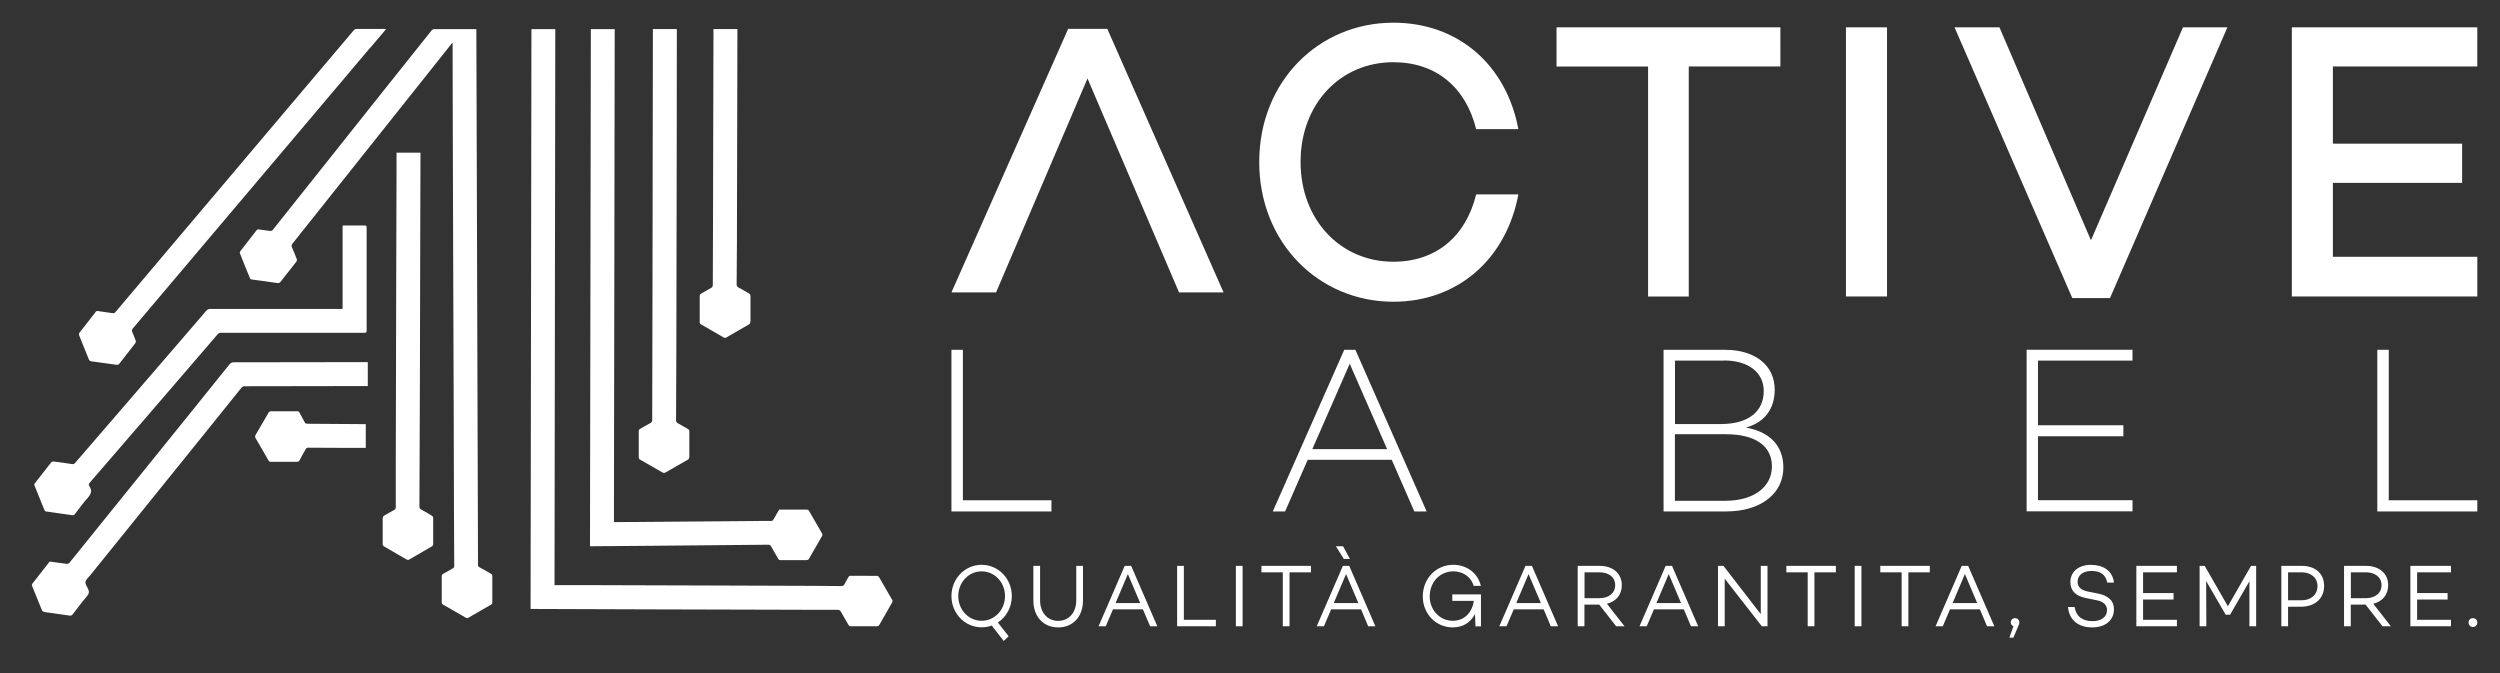<?xml version="1.0" encoding="UTF-8"?>
<svg xmlns="http://www.w3.org/2000/svg" xmlns:xlink="http://www.w3.org/1999/xlink" version="1.1" viewBox="0 0 260 70">
  <rect x="0" y="0" width="260" height="70" fill="#333333" stroke="none"/>
  <defs>
    <style>
      .cls-1 {
        fill: none;
      }

      .cls-2 {
        fill: #fff;
      }

      .cls-3 {
        clip-path: url(#clippath);
      }
    </style>
    <clipPath id="clippath">
      <rect class="cls-1" x="3.32" y="2.34" width="254.32" height="64.32"/>
    </clipPath>
  </defs>
  <!-- Generator: Adobe Illustrator 28.6.0, SVG Export Plug-In . SVG Version: 1.2.0 Build 709)  -->
  <g>
    <g id="Livello_1">
      <g class="cls-3">
        <path class="cls-2" d="M39.8,53.87c0,.91,0,1.82,0,2.73,0,.08.06.18.13.22.78.46,1.56.9,2.34,1.36.11.06.2.07.31,0,.78-.45,1.56-.9,2.34-1.36.07-.04.13-.14.13-.22,0-.92,0-1.83,0-2.75,0-.07-.07-.18-.14-.22-.36-.22-.72-.43-1.09-.63-.16-.08-.21-.18-.2-.36.02-4.46.03-8.91.05-13.37.01-5.49.03-10.98.04-16.48,0-2.22.01-4.44.02-6.65v-.26h-2.49c0,.59,0,1.17,0,1.75-.01,4.64-.03,9.28-.04,13.92-.01,5.73-.03,11.46-.04,17.19,0,1.34,0,2.67,0,4.01,0,.14-.04.21-.16.28-.35.19-.69.4-1.04.59-.1.06-.15.12-.14.25M26.55,45.31s-.03.15,0,.2c.46.8.92,1.59,1.38,2.39.06.11.13.13.25.13.9,0,1.8,0,2.71,0,.14,0,.21-.05.27-.17.21-.4.43-.8.66-1.19.03-.06.12-.11.19-.11,1.36,0,2.73.01,4.09.02.64,0,1.27,0,1.94,0v-2.47c-.09,0-.16,0-.24,0-1.94-.01-3.89-.03-5.83-.04-.15,0-.23-.04-.29-.17-.17-.33-.36-.65-.53-.98-.06-.11-.12-.15-.24-.15-.92,0-1.83,0-2.75,0-.07,0-.17.05-.21.11-.47.8-.94,1.6-1.4,2.41M5.06,58.54c-.55.71-1.11,1.42-1.67,2.13-.08.1-.09.18-.04.3.33.81.67,1.63.99,2.44.07.17.17.22.33.25.85.11,1.7.23,2.55.36.15.02.24,0,.34-.13.49-.63.96-1.27,1.48-1.88.22-.26.27-.47.11-.78-.12-.23-.3-.51-.26-.73.04-.23.3-.42.46-.63,2.71-3.35,5.41-6.71,8.12-10.06,2.54-3.15,5.09-6.3,7.62-9.46.1-.13.2-.18.37-.18,4.17,0,8.34-.01,12.51-.02.09,0,.18,0,.28,0v-2.49h-.29c-4.54.01-9.08.02-13.63.02-.21,0-.34.06-.47.22-1.44,1.8-2.89,3.59-4.33,5.38-2.47,3.06-4.94,6.13-7.42,9.19-1.63,2.02-3.26,4.04-4.89,6.06-.05.06-.17.12-.26.11-.55-.06-1.1-.14-1.64-.22-.12-.02-.19,0-.26.1M10.75,44.74c-.99,1.15-1.97,2.29-2.96,3.43-.05.06-.15.1-.22.1-.12,0-.25-.03-.37-.05-.54-.08-1.08-.16-1.62-.22-.08-.01-.21.02-.25.08-.58.73-1.16,1.47-1.73,2.21-.03.04-.04.12-.03.16.35.88.7,1.75,1.06,2.62.02.05.09.12.14.12.91.13,1.83.26,2.74.39.14.02.22-.03.3-.14.43-.56.84-1.14,1.31-1.66.36-.4.49-.76.17-1.22-.1-.14-.05-.25.06-.38,1.86-2.15,3.71-4.3,5.57-6.45,2.58-2.99,5.15-5.98,7.72-8.97.09-.1.18-.15.32-.15,1.19,0,2.38,0,3.57,0,3.79,0,7.57,0,11.36,0,.17,0,.24-.03.24-.22,0-3.58,0-7.15,0-10.73,0-.17-.05-.21-.22-.21-.69,0-1.39,0-2.08,0-.06,0-.12,0-.2.02v8.66h-.29c-4.49,0-8.97,0-13.46,0-.18,0-.31.05-.43.19-1.08,1.27-2.17,2.53-3.26,3.79-2.48,2.88-4.96,5.76-7.44,8.63M38.51,4.97c.54-.64,1.08-1.28,1.64-1.94-.06,0-.08-.02-.1-.02-1,0-2,0-3,0-.09,0-.2.07-.26.14-1.77,2.08-3.54,4.17-5.3,6.26-2.35,2.78-4.7,5.57-7.06,8.35-2.09,2.47-4.17,4.94-6.26,7.4-2.05,2.42-4.1,4.85-6.15,7.28-.09.1-.17.15-.3.13-.51-.08-1.02-.14-1.53-.22-.12-.02-.17,0-.24.09-.56.72-1.13,1.44-1.69,2.17-.05.06-.06.18-.03.26.33.83.67,1.66,1,2.49.06.15.15.2.29.22.88.12,1.76.25,2.63.36.08.01.19-.03.24-.09.57-.72,1.13-1.44,1.69-2.17.04-.06.06-.18.03-.26-.11-.3-.22-.59-.35-.87-.07-.16-.06-.27.06-.4,2.39-2.82,4.78-5.65,7.17-8.48,3.25-3.85,6.51-7.69,9.76-11.54,2.58-3.06,5.16-6.11,7.75-9.17M51.2,59.92c0-.13-.05-.2-.16-.26-.39-.22-.77-.45-1.17-.66-.13-.07-.17-.16-.16-.3,0-.3,0-.6,0-.9-.01-4.33-.03-8.66-.04-12.99-.01-4.3-.03-8.61-.04-12.91-.01-4.36-.03-8.72-.04-13.08-.02-5.17-.03-10.34-.05-15.51,0-.09,0-.18,0-.27-.06,0-.1-.01-.13-.01-1.43,0-2.86,0-4.28,0-.09,0-.19.07-.25.14-1.68,2.11-3.37,4.22-5.05,6.33-3.82,4.81-7.64,9.61-11.47,14.42-.05.06-.16.11-.24.1-.38-.04-.75-.1-1.12-.15-.12-.02-.22-.04-.32.08-.56.73-1.14,1.46-1.7,2.19-.04.05-.06.14-.03.2.34.87.69,1.74,1.05,2.6.02.05.09.12.14.12.91.13,1.82.26,2.74.38.09.01.22-.04.28-.11.56-.7,1.12-1.42,1.67-2.13.05-.06.06-.18.03-.26-.15-.4-.32-.81-.49-1.2-.07-.16-.06-.28.06-.42,1.88-2.35,3.75-4.7,5.62-7.06,3.14-3.95,6.28-7.89,9.42-11.84.52-.65,1.03-1.3,1.55-1.95.02,0,.03,0,.05.01,0,.08,0,.16,0,.25,0,3.04.01,6.07.02,9.11.01,4.3.03,8.59.04,12.89.02,5.84.04,11.69.06,17.53,0,2.77.01,5.54.02,8.31,0,2.09.02,4.18.03,6.28,0,.13-.04.2-.15.26-.34.19-.67.38-1,.57-.1.06-.15.12-.15.24,0,.9,0,1.81,0,2.71,0,.12.03.19.14.25.79.45,1.58.9,2.36,1.36.11.06.18.06.28,0,.78-.46,1.56-.91,2.34-1.35.11-.06.14-.13.14-.25,0-.9,0-1.8,0-2.71"/>
        <path class="cls-2" d="M71.69,47.58c0-.91,0-1.82,0-2.73,0-.12-.05-.18-.15-.24-.35-.19-.69-.41-1.04-.59-.15-.08-.2-.18-.19-.35.01-2.44.02-4.89.03-7.33.02-7.05.03-14.11.04-21.16,0-3.98,0-7.95.01-11.93v-.23h-2.49v.31c-.01,8.71-.03,17.43-.04,26.14,0,4.73-.02,9.46-.03,14.19,0,.16-.03.25-.18.33-.36.19-.7.4-1.06.6-.12.07-.17.13-.16.27,0,.9,0,1.79,0,2.69,0,.13.04.2.15.26.79.45,1.57.91,2.36,1.35.06.03.17.03.23,0,.79-.45,1.58-.9,2.36-1.35.1-.06.15-.12.15-.25M78.05,33.46c0-.89,0-1.78,0-2.67,0-.14-.05-.21-.17-.28-.36-.2-.71-.42-1.07-.61-.15-.08-.2-.17-.2-.34.01-1.44.02-2.88.03-4.33.02-7.33.03-14.65.05-21.98v-.23h-2.49v.23c-.02,6.9-.03,13.8-.05,20.7,0,1.9-.02,3.79-.02,5.69,0,.14-.04.23-.17.3-.35.19-.69.4-1.04.59-.1.06-.15.12-.15.25,0,.9,0,1.8,0,2.71,0,.12.04.19.14.25.78.44,1.56.9,2.34,1.35.11.06.19.07.3,0,.77-.45,1.55-.9,2.32-1.34.12-.07.16-.15.16-.28M85.51,55.73c.03-.06.03-.16,0-.22-.46-.81-.92-1.61-1.39-2.41-.03-.05-.11-.1-.17-.1-.97,0-1.95,0-2.92,0-.2.34-.39.67-.58,1.01-.07.12-.14.18-.29.17-.4-.01-.8,0-1.2,0-4.98.04-9.95.08-14.93.12-.06,0-.12,0-.18-.01.03-17.1.05-34.18.08-51.26h-2.48c-.03,17.93-.06,35.85-.09,53.78.06,0,.1,0,.13,0,1.76-.01,3.53-.03,5.29-.04,4.38-.04,8.76-.08,13.14-.12.13,0,.2.04.26.15.25.44.5.87.75,1.31.06.1.13.14.25.14.91,0,1.82,0,2.73,0,.08,0,.18-.06.22-.13.46-.79.92-1.58,1.37-2.38M92.78,62.38c-.45-.79-.9-1.58-1.36-2.36-.04-.07-.14-.13-.22-.13-.91,0-1.82,0-2.73-.01-.13,0-.19.05-.24.15-.13.24-.29.48-.41.73-.07.14-.16.19-.33.19-.91-.01-1.82-.01-2.73-.02-3.79-.01-7.58-.03-11.37-.04-4.37-.01-8.74-.03-13.11-.04-.86,0-1.72,0-2.61,0,.03-19.29.06-38.55.08-57.82h-2.48c-.03,20.1-.06,40.19-.09,60.3h.21c3.84.01,7.69.03,11.53.04,4.91.01,9.83.03,14.74.04,1.82,0,3.64.02,5.46.01.16,0,.25.06.33.19.25.46.53.91.78,1.36.07.12.14.16.28.16.89,0,1.78,0,2.67,0,.13,0,.21-.03.28-.16.44-.78.9-1.55,1.33-2.33.04-.07.04-.21,0-.28"/>
        <path class="cls-2" d="M257.18,65.21c.26,0,.46-.2.46-.47s-.2-.45-.46-.45-.45.19-.45.45.2.47.45.47M254.9,59.52v-.67h-4.22v6.28h4.22v-.67h-3.52v-2.11h3.17v-.67h-3.17v-2.16h3.52ZM244.49,59.52h1.56c.94,0,1.63.5,1.63,1.34s-.69,1.35-1.63,1.35h-1.56v-2.69ZM247.78,65.13h.87l-1.83-2.34c.94-.23,1.55-.93,1.55-1.93,0-1.24-.95-2.01-2.31-2.01h-2.28v6.28h.7v-2.25h1.54l1.76,2.25ZM239.36,62.43h-1.4v-2.91h1.4c.99,0,1.66.57,1.66,1.42,0,.9-.67,1.49-1.66,1.49M239.39,58.85h-2.13v6.28h.7v-2.03h1.34c1.45,0,2.41-.86,2.41-2.16s-.93-2.09-2.32-2.09M234.64,58.85h-.53l-2.41,4.2-2.41-4.2h-.53v6.28h.7l-.02-4.7,2.03,3.5h.46l2.01-3.48v4.68h.7v-6.28ZM226.4,59.52v-.67h-4.22v6.28h4.22v-.67h-3.52v-2.11h3.17v-.67h-3.17v-2.16h3.52ZM217.49,58.74c-1.3,0-2.17.7-2.17,1.8,0,.86.51,1.43,1.59,1.65l1.13.23c.76.14,1.09.53,1.09,1.03,0,.71-.59,1.15-1.51,1.15-1.07,0-1.72-.53-1.86-1.47h-.69c.13,1.36,1.07,2.12,2.52,2.12,1.36,0,2.26-.74,2.26-1.88,0-.92-.61-1.43-1.69-1.65l-.99-.19c-.72-.15-1.1-.46-1.1-1.02,0-.71.58-1.13,1.46-1.13.99,0,1.49.46,1.62,1.21h.7c-.15-1.29-1.18-1.84-2.37-1.84M208.96,66.32h.43l.48-1.13c.14-.29.14-.35.14-.45,0-.26-.19-.45-.45-.45s-.44.19-.44.45c0,.17.1.31.28.39l-.43,1.19ZM203.07,62.72l1.28-3.02,1.28,3.02h-2.56ZM206.66,65.13h.75l-2.72-6.28h-.67l-2.72,6.28h.75l.75-1.76h3.11l.74,1.76ZM200.7,58.85h-5.15v.67h2.22v5.61h.7v-5.61h2.23v-.67ZM192.89,65.13h.7v-6.28h-.7v6.28ZM190.93,58.85h-5.15v.67h2.22v5.61h.7v-5.61h2.23v-.67ZM183.12,58.85v5.02l-3.88-5.02h-.57v6.28h.7v-4.95l3.86,4.95h.59v-6.28h-.7ZM172.27,62.72l1.28-3.02,1.28,3.02h-2.56ZM175.86,65.13h.75l-2.72-6.28h-.66l-2.72,6.28h.75l.75-1.76h3.11l.74,1.76ZM164.79,59.52h1.56c.94,0,1.63.5,1.63,1.34s-.69,1.35-1.63,1.35h-1.56v-2.69ZM168.08,65.13h.87l-1.83-2.34c.94-.23,1.55-.93,1.55-1.93,0-1.24-.95-2.01-2.31-2.01h-2.28v6.28h.7v-2.25h1.54l1.76,2.25ZM157.69,62.72l1.28-3.02,1.28,3.02h-2.56ZM161.28,65.13h.76l-2.72-6.28h-.67l-2.72,6.28h.75l.75-1.76h3.11l.74,1.76ZM151.04,61.82v.67h2.24c-.17,1.17-.95,2.07-2.18,2.07-1.41,0-2.41-1.16-2.41-2.52,0-1.52,1.07-2.62,2.47-2.62.89,0,1.8.49,2.1,1.51h.75c-.34-1.41-1.55-2.19-2.87-2.19-1.76,0-3.17,1.39-3.17,3.3,0,1.77,1.34,3.21,3.12,3.21,1.1,0,1.87-.55,2.31-1.39l.05,1.28h.57v-3.32h-2.99ZM138.71,62.72l1.28-3.02,1.28,3.02h-2.56ZM142.29,65.13h.75l-2.72-6.28h-.66l-2.72,6.28h.75l.75-1.76h3.11l.74,1.76ZM140.39,58.13l-.71-1.32h-.75l.83,1.32h.63ZM136.34,58.85h-5.15v.67h2.22v5.61h.7v-5.61h2.23v-.67ZM128.53,65.13h.7v-6.28h-.7v6.28ZM123.12,64.46v-5.61h-.7v6.28h4.03v-.67h-3.33ZM116.02,62.72l1.28-3.02,1.28,3.02h-2.56ZM119.61,65.13h.75l-2.72-6.28h-.67l-2.72,6.28h.75l.75-1.76h3.11l.75,1.76ZM112.63,58.85h-.7v3.6c0,1.23-.75,2.12-1.88,2.12s-1.88-.89-1.88-2.12v-3.6h-.7v3.6c0,1.67,1.03,2.8,2.58,2.8s2.58-1.13,2.58-2.8v-3.6ZM99.66,61.99c0-1.42,1.07-2.57,2.43-2.57s2.43,1.15,2.43,2.57-1.06,2.57-2.43,2.57-2.43-1.15-2.43-2.57M105.23,61.99c0-1.81-1.4-3.25-3.14-3.25s-3.14,1.44-3.14,3.25,1.4,3.25,3.14,3.25c.36,0,.72-.06,1.05-.18l1.25,1.6.51-.49-1.12-1.43c.87-.57,1.45-1.58,1.45-2.75"/>
        <path class="cls-2" d="M248.43,52.03v-15.65h-1.19v16.81h10.4v-1.16h-9.21ZM221.78,37.51v-1.14h-11.01v16.81h11.01v-1.16h-9.83v-6.65h8.88v-1.14h-8.88v-6.73h9.83ZM179.46,52.08h-5.27v-6.92h5.32c3.02,0,4.77,1.21,4.77,3.34s-1.88,3.58-4.82,3.58M179.32,37.49c2.49,0,4.11,1.24,4.11,3.17,0,2.15-1.61,3.44-4.46,3.44h-4.77v-6.6h5.13ZM181.6,44.46c1.95-.54,2.97-1.98,2.97-3.93,0-2.52-2.02-4.15-5.15-4.15h-6.41v16.81h6.5c3.59,0,5.96-1.83,5.96-4.57,0-2.18-1.31-3.68-3.87-4.15M136.48,46.71l3.89-8.88,3.89,8.88h-7.79ZM147.09,53.19h1.28l-7.41-16.81h-1.16l-7.43,16.81h1.28l2.35-5.37h8.74l2.35,5.37ZM100.14,52.03v-15.65h-1.19v16.81h10.4v-1.16h-9.21Z"/>
        <path class="cls-2" d="M135.26,16.84c0-6.05,4.15-10.37,9.64-10.37,4.47,0,7.55,2.63,8.62,6.96h4.39c-1.26-6.71-6.28-11.07-13-11.07-7.75,0-13.95,6.09-13.95,14.49s6.2,14.53,13.95,14.53c6.72,0,11.74-4.45,13-11.16h-4.39c-1.07,4.36-4.15,7-8.62,7-5.49,0-9.64-4.36-9.64-10.37M175.64,6.91h9.52V2.84h-23.28v4.08h9.52v23.92h4.23V6.91ZM191.98,30.83h4.27V2.84h-4.27v27.99ZM242.62,26.72v-7.7h13.44v-4.08h-13.44V6.91h15.02V2.84h-19.29v27.99h19.29v-4.12h-15.02Z"/>
      </g>
      <polygon class="cls-2" points="122.62 30.41 127.25 30.41 115.16 3 111.09 3 98.95 30.41 103.59 30.41 113.1 8.16 122.62 30.41"/>
      <polygon class="cls-2" points="219.44 31 231.65 2.84 227.03 2.84 217.46 24.99 207.94 2.84 203.27 2.84 215.52 31 219.44 31"/>
    </g>
  </g>
</svg>